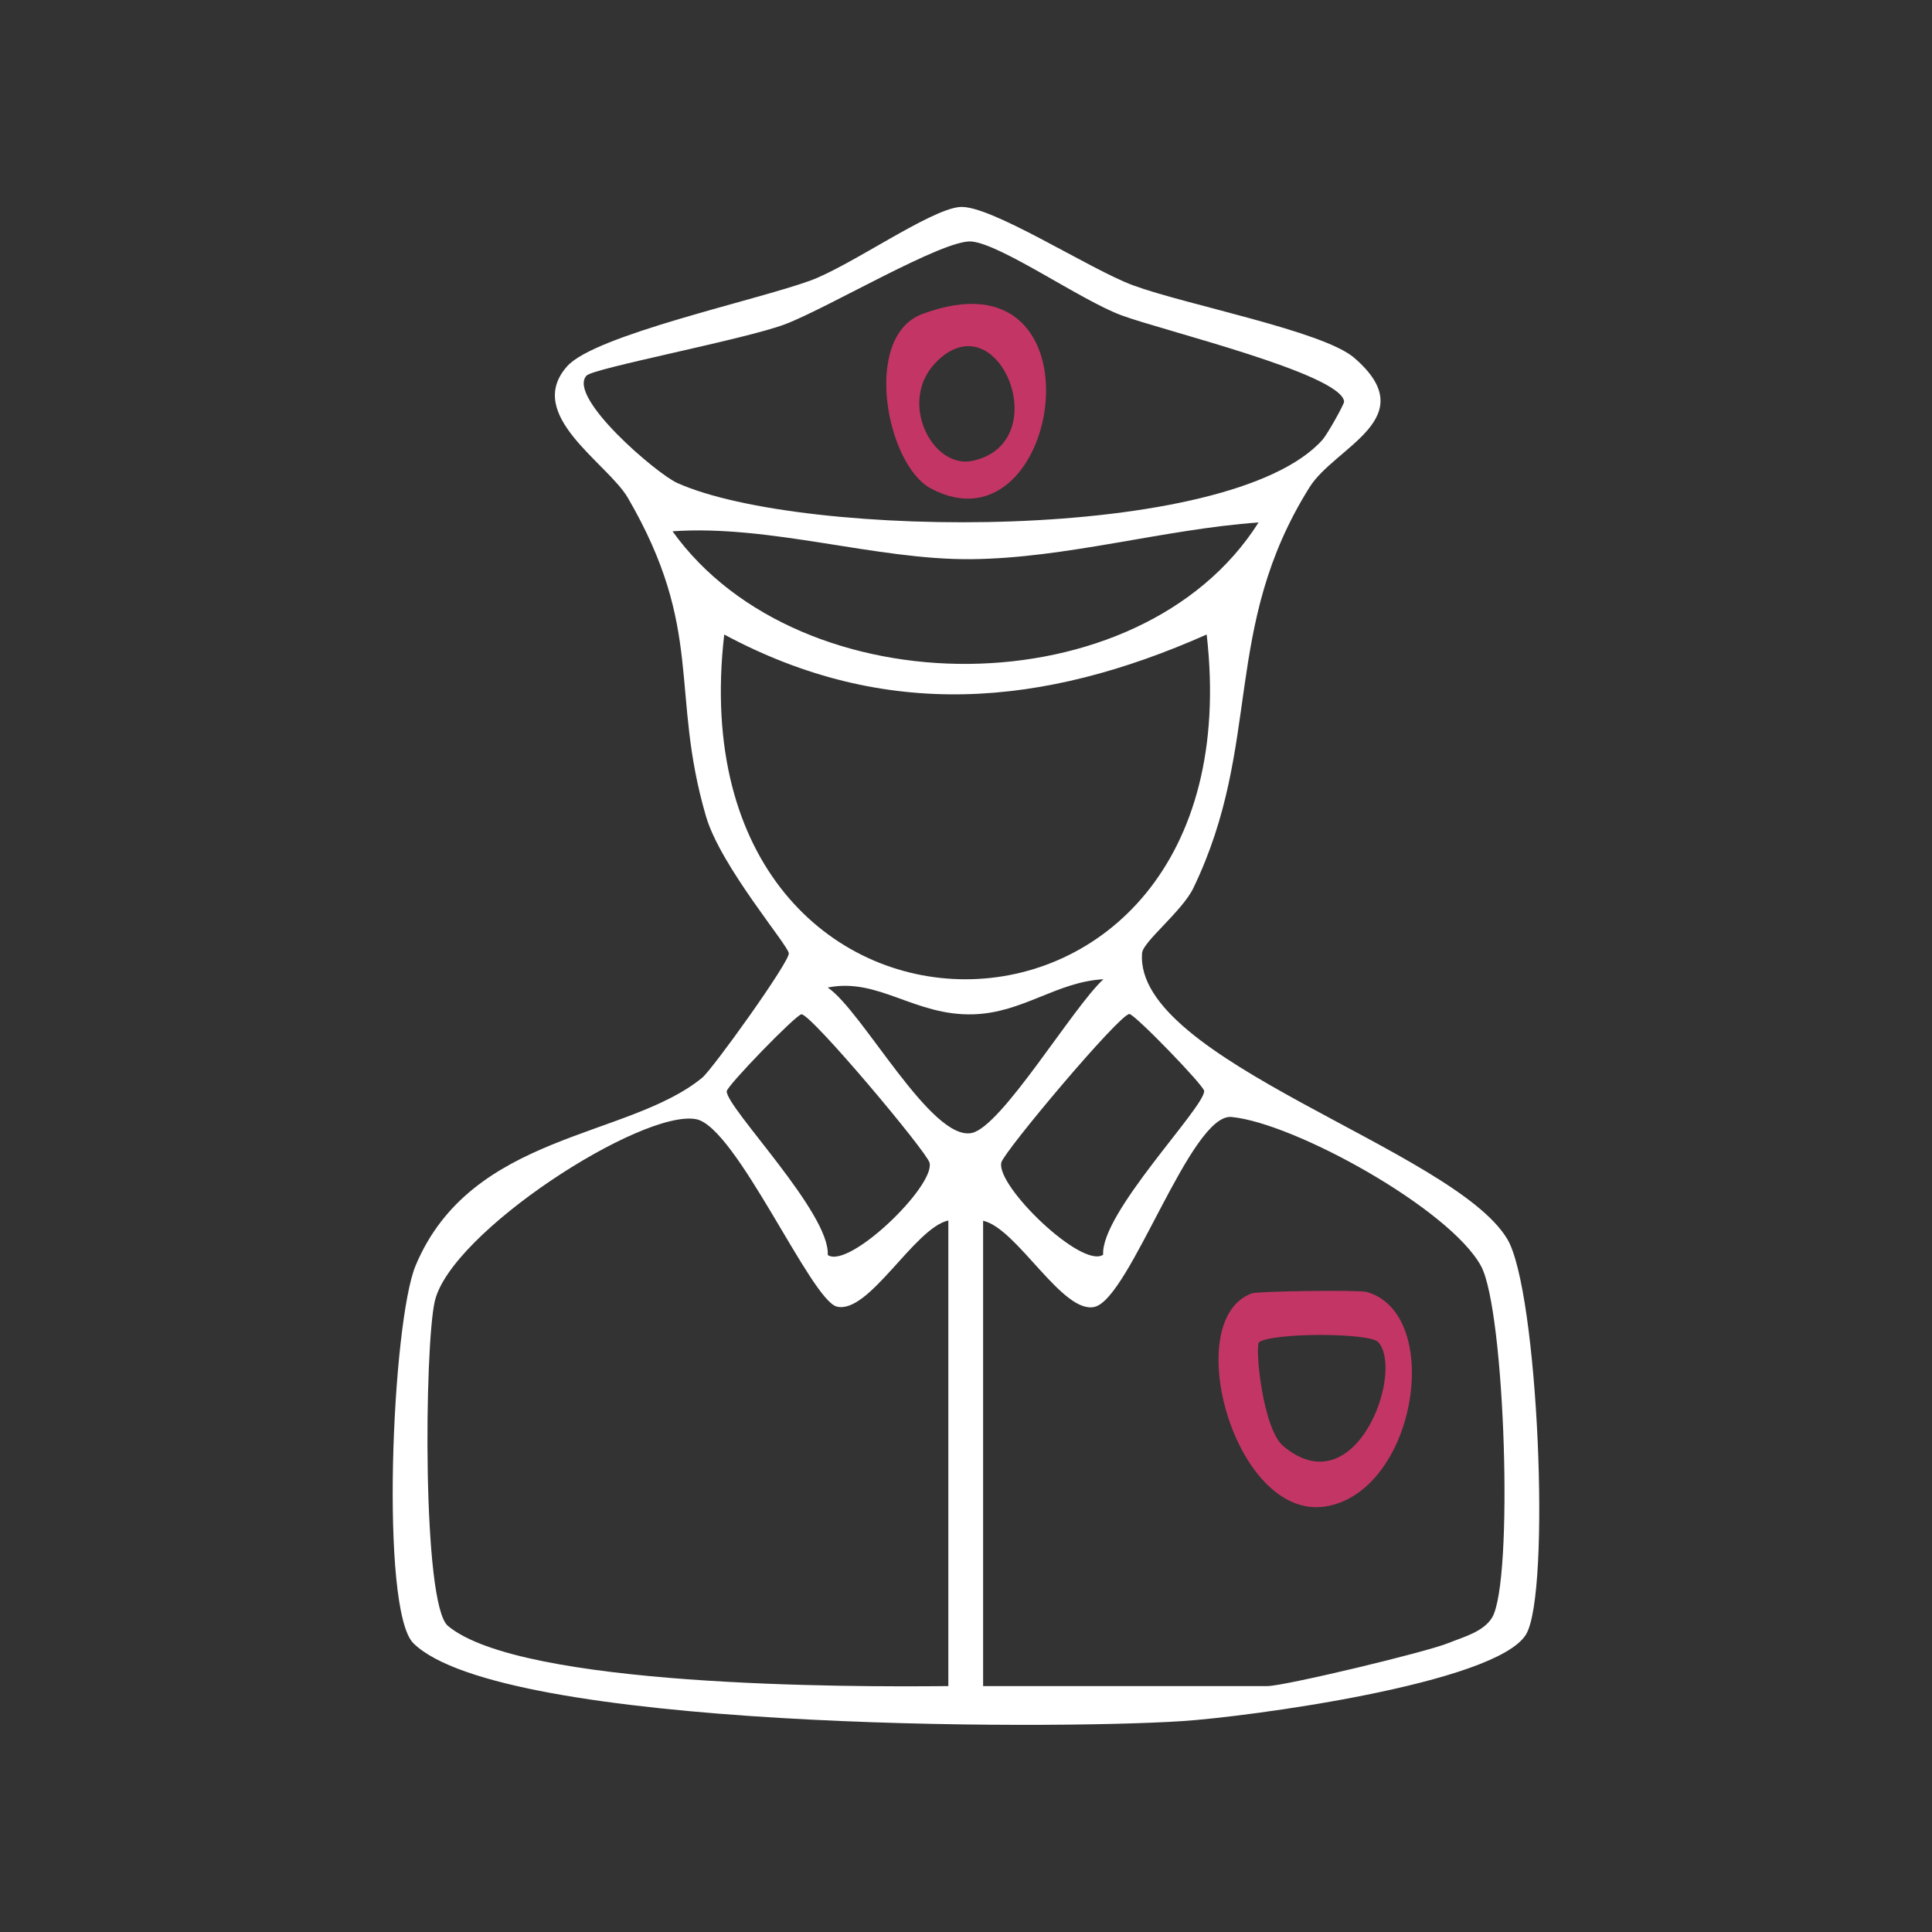 <?xml version="1.0" encoding="UTF-8"?>
<svg id="Layer_1" data-name="Layer 1" xmlns="http://www.w3.org/2000/svg" viewBox="0 0 70 70">
  <rect x="0" y="0" width="70" height="70" fill="#333333" stroke="none"/>
  <defs>
    <style>
      .cls-1 {
        fill: #c33565;
      }

      .cls-2 {
        fill: #fff;
      }

      .cls-3 {
        fill: none;
        opacity: 0;
        stroke: #c33565;
        stroke-miterlimit: 10;
        stroke-width: .5px;
      }
    </style>
  </defs>
  <rect class="cls-3" width="70" height="70"/>
  <g>
    <path class="cls-2" d="M25.44,39.05c.37-.3,3.17-4.2,3.14-4.51-.02-.29-2.47-3.15-3-4.96-1.32-4.52-.04-6.74-2.83-11.54-.74-1.27-3.77-3.01-2.2-4.77,1-1.13,6.82-2.38,8.8-3.1,1.48-.54,4.32-2.57,5.42-2.67s4.73,2.27,6.29,2.84c1.93.71,6.87,1.65,8,2.62,2.55,2.19-.69,3.22-1.61,4.69-3.21,5.12-1.69,9.29-4.21,14.52-.4.84-1.83,1.95-1.86,2.36-.31,3.89,11.28,7.11,13.23,10.36,1.12,1.86,1.59,12.82.68,14.33-1.09,1.79-10.13,2.99-12.47,3.14-4.91.32-24.65.31-27.84-2.82-1.22-1.2-.78-11.64.08-13.69,2.02-4.81,7.68-4.59,10.38-6.8ZM47.91,15.94c.19-.21.8-1.31.79-1.39-.1-1.01-6.61-2.58-8.08-3.13s-4.34-2.57-5.42-2.67c-1.01-.09-5.2,2.41-6.76,3-1.46.55-6.95,1.59-7.19,1.86-.71.78,2.56,3.57,3.29,3.89,4.55,2.04,20.03,2.19,23.38-1.57ZM24.36,19.24c4.63,6.48,16.96,6.46,21.24-.31-3.41.24-6.98,1.3-10.42,1.33s-7.28-1.26-10.82-1.01ZM43.72,22.99c-5.93,2.63-11.63,3.14-17.48,0-1.92,16.65,19.39,16.66,17.48,0ZM39.98,35.48c-1.69.09-2.91,1.21-4.7,1.27-2.14.07-3.44-1.34-5.29-.97,1.26.85,3.75,5.58,5.22,5.27,1.09-.23,3.67-4.57,4.77-5.57ZM29.99,45.47c.76.53,3.89-2.49,3.69-3.34-.09-.39-4.28-5.38-4.64-5.38-.19,0-2.71,2.6-2.71,2.79,0,.61,3.77,4.43,3.66,5.94ZM39.97,45.47c-.11-1.5,3.66-5.33,3.66-5.94,0-.19-2.52-2.79-2.71-2.79-.36,0-4.55,4.99-4.64,5.38-.2.85,2.93,3.87,3.69,3.34ZM34.36,44.22c-1.23.27-2.88,3.41-4.04,3.12-.94-.23-3.65-6.52-5.1-6.79-1.96-.37-8.91,4.1-9.47,6.61-.37,1.65-.46,10.97.48,11.75,2.65,2.21,14.47,2.22,18.13,2.18v-16.87ZM35.61,61.09h10.31c.61,0,5.76-1.23,6.56-1.56.54-.22,1.26-.4,1.58-.92.79-1.32.47-11.14-.4-12.74-1.13-2.07-6.75-5.18-9.04-5.4-1.48-.14-3.67,6.57-4.96,6.88-1.16.28-2.81-2.85-4.04-3.12v16.87Z"/>
    <path class="cls-1" d="M45.36,46.86c.21-.08,3.86-.13,4.16-.05,2.77.79,1.83,7.07-1.37,7.75-3.37.72-5.45-6.74-2.79-7.7ZM49.94,48.63c-.31-.35-3.83-.35-4.32,0-.16.12.12,3.12.87,3.76,2.63,2.21,4.4-2.67,3.45-3.76Z"/>
    <path class="cls-1" d="M33.41,11.38c6.76-2.53,5.07,8.84.32,6.32-1.62-.86-2.5-5.5-.32-6.32ZM33.89,13.15c-1.36,1.43-.1,3.84,1.33,3.55,3.09-.64.94-5.92-1.33-3.55Z"/>
  </g>
</svg>